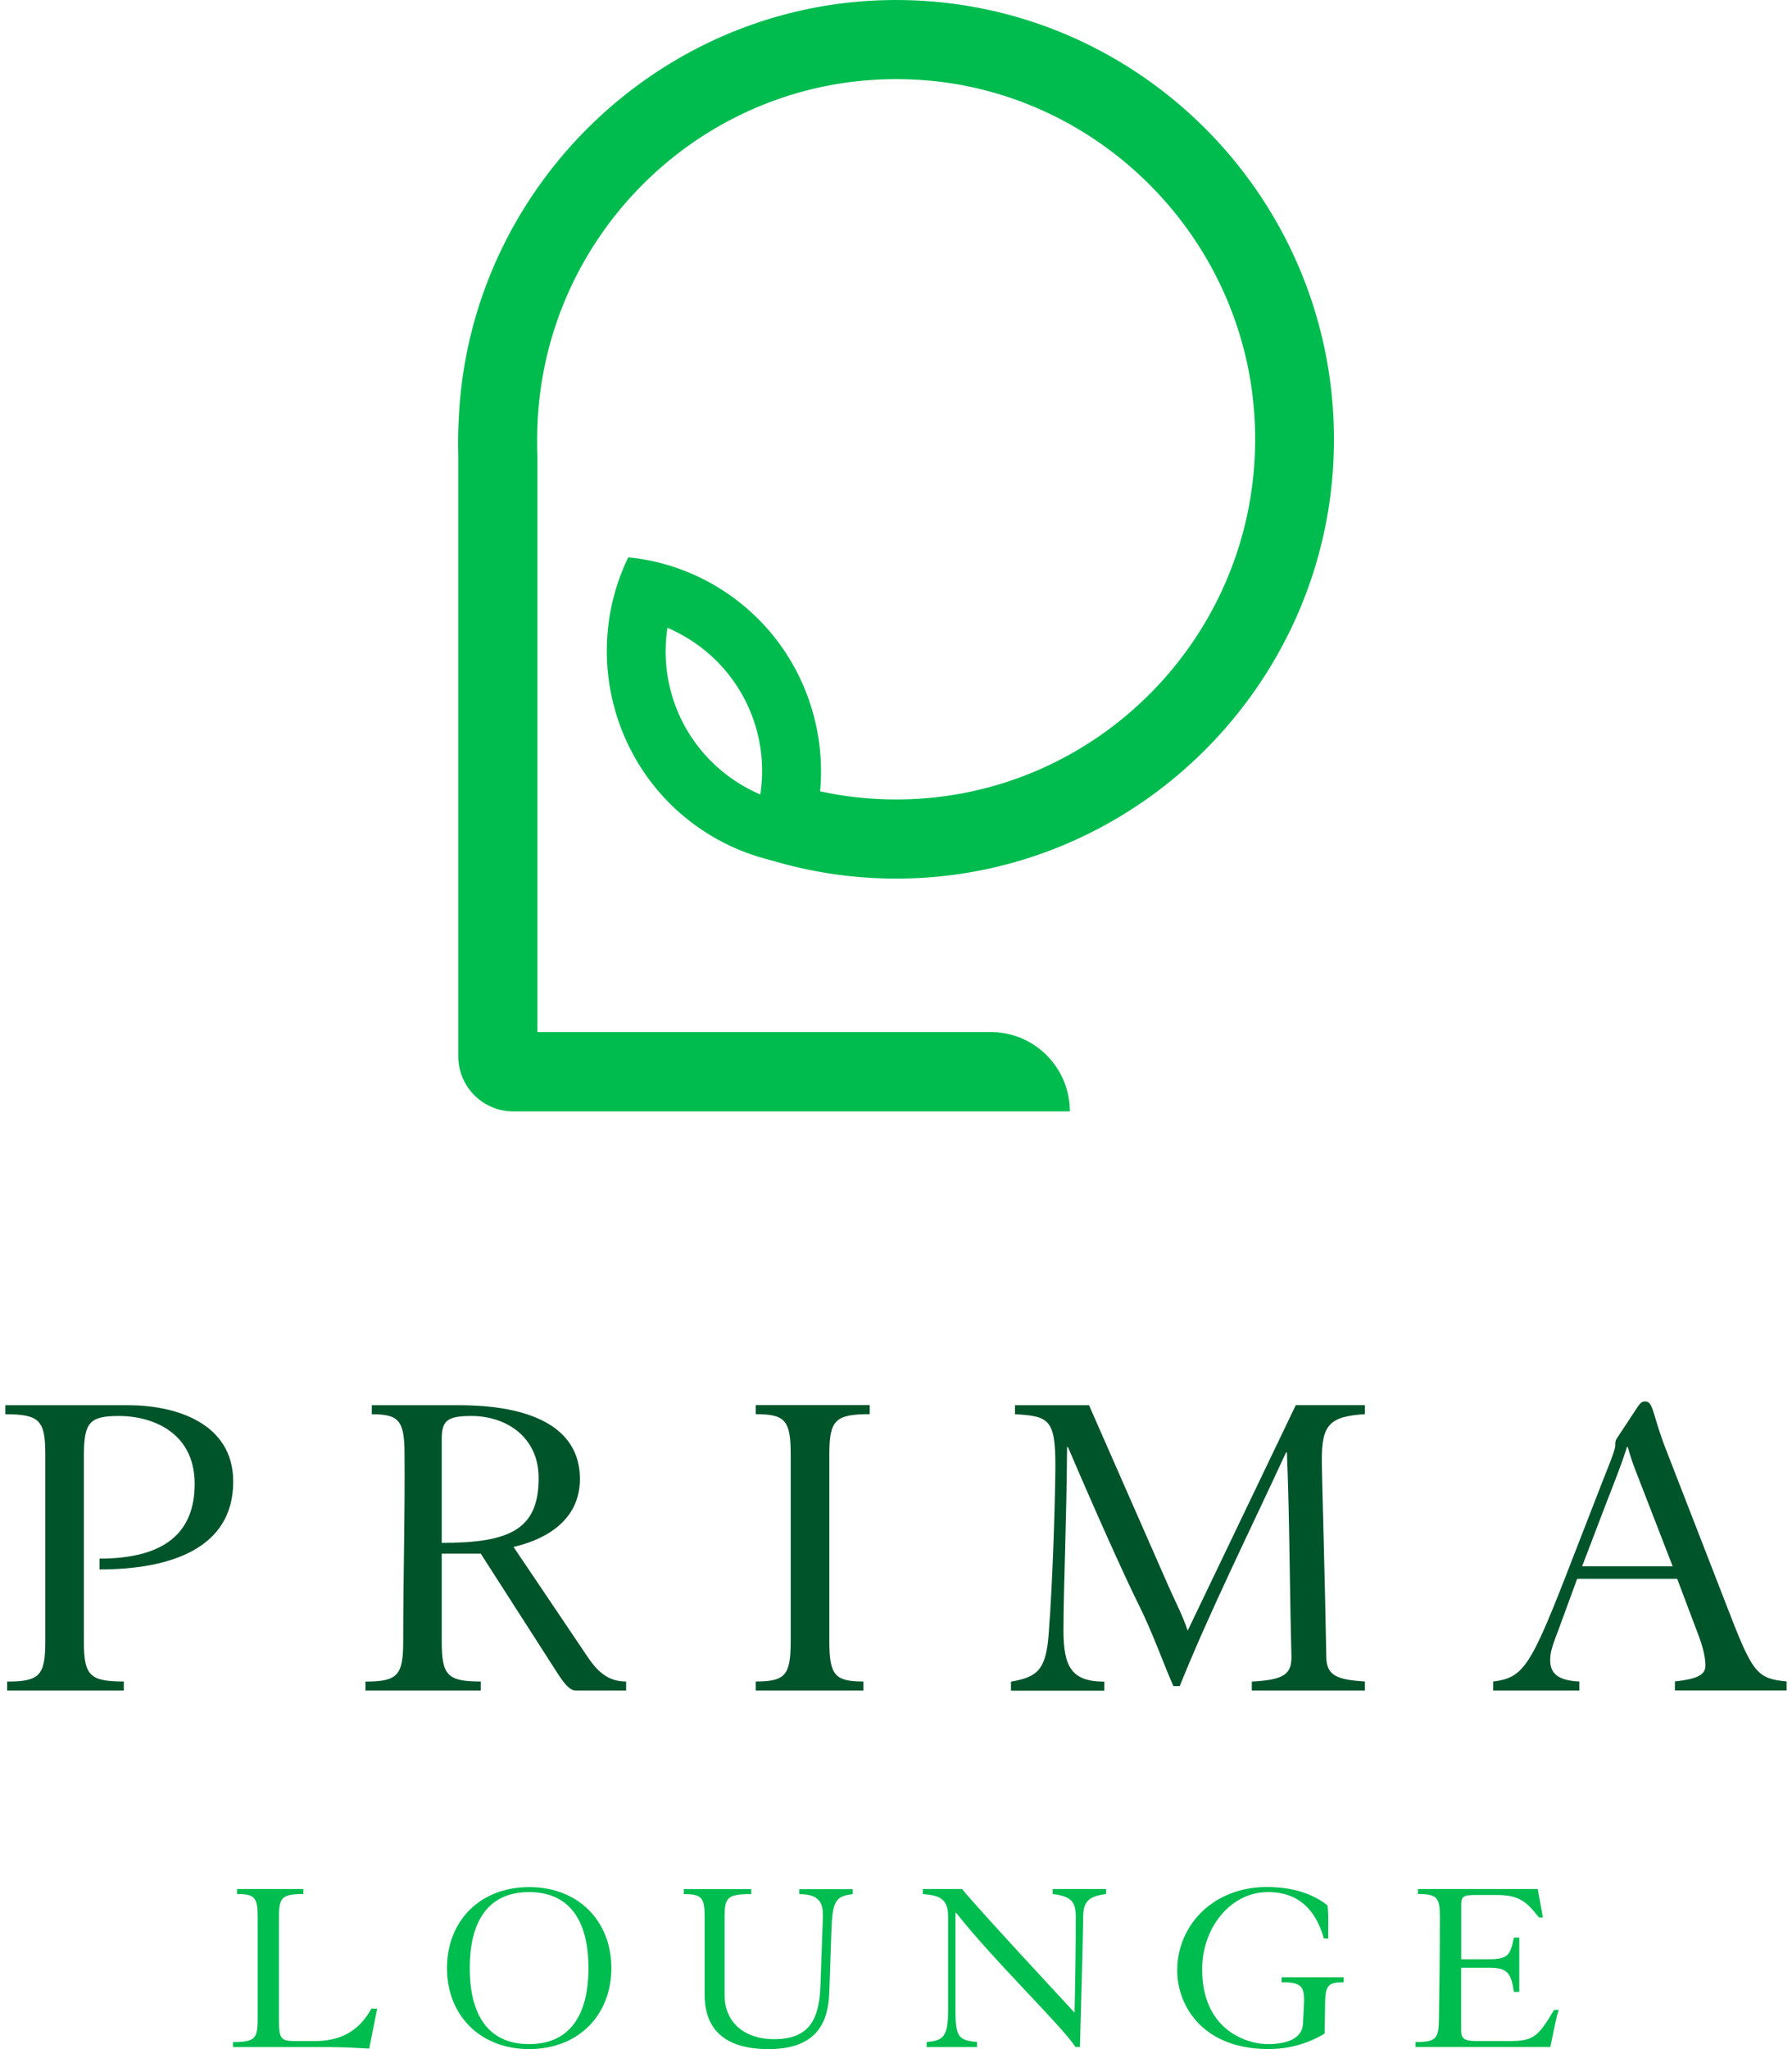 <?xml version="1.0" encoding="UTF-8"?>
<svg data-bbox="0.5 0.002 166.994 191.998" xmlns="http://www.w3.org/2000/svg" viewBox="0 0 168 192" height="192" width="168" data-type="color">
    <g>
        <g clip-path="url(#48bf0b83-5413-4479-9c84-bb16821fd741)">
            <path fill="#00542A" d="M.669 157.563c3.07 0 3.577-.592 3.577-3.795v-17.46c0-3.202-.507-3.795-3.746-3.795v-.846h11.523c4.33 0 9.841 1.601 9.841 7.167 0 6.282-5.933 8.222-12.535 8.222v-1.015c6.18 0 8.92-2.487 8.92-6.998 0-5.019-4.246-6.367-7.064-6.367-2.817 0-3.323.592-3.323 3.795v17.29c0 3.203.506 3.795 3.745 3.795v.847H.67v-.847.007Z" data-color="1"/>
            <path fill="#00542A" d="M34.27 157.563c3.025 0 3.531-.592 3.531-3.795 0-6.243.17-11.555.124-17.46 0-3.202-.507-3.795-3.07-3.795v-.846h8.16c6.77 0 11.353 2.064 11.353 6.913 0 4.85-5.005 6.074-6.225 6.367l6.94 10.292c1.09 1.647 2.142 2.317 3.615 2.317v.847h-4.667c-.377 0-.799-.124-1.727-1.563l-7.232-11.262h-3.661v8.183c0 3.203.506 3.795 3.661 3.795v.847H34.263v-.847l.007.007Zm7.147-12.994c6.395 0 9.082-1.262 9.082-6.073 0-3.88-3.07-5.82-6.31-5.82-2.356 0-2.778.508-2.778 2.194v9.699h.006Z" data-color="1"/>
            <path fill="#00542A" d="M77.751 153.761c0 3.203.507 3.795 3.194 3.795v.846H70.851v-.846c2.778 0 3.278-.592 3.278-3.795v-17.459c0-3.203-.506-3.796-3.278-3.796v-.846h10.685v.846c-3.278 0-3.785.593-3.785 3.796v17.459Z" data-color="1"/>
            <path fill="#00542A" d="M117.371 157.563c3.031-.169 3.746-.677 3.7-2.448-.169-6.327-.169-12.824-.422-19.021h-.084c-3.363 7.297-7.148 14.888-9.965 21.892h-.591c-.759-1.647-1.895-4.895-3.239-7.59-1.389-2.786-4.161-8.984-6.648-14.803h-.084c-.046 6.874-.338 13.325-.338 17.166 0 3.418.76 4.811 3.83 4.811v.846h-8.75v-.846c2.395-.423 3.278-1.009 3.531-4.427.422-5.397.63-13.625.63-15.819 0-4.303-.591-4.641-3.785-4.811v-.846h6.94l7.485 17.036c.59 1.348 1.22 2.487 1.765 4.088l10.134-21.13h6.479v.846c-3.324.208-4.038 1.009-4.038 4.257 0 1.647.292 10.924.422 18.56.045 1.686 1.013 2.063 3.616 2.233v.846h-10.601v-.846l.013.006Z" data-color="1"/>
            <path fill="#00542A" d="m147.856 147.941-1.765 4.811c-.546 1.432-.76 2.025-.76 2.825 0 1.394 1.006 1.901 2.733 1.979v.847h-8.076v-.847c2.733-.338 3.447-1.308 6.732-9.699l3.279-8.437c.714-1.855 1.428-3.502 1.428-3.964 0-.423.039-.508.207-.762l1.896-2.871c.292-.423.422-.508.714-.508.76 0 .675 1.224 1.896 4.388l6.31 16.235c1.934 4.896 2.441 5.358 5.044 5.612v.846h-10.471v-.846c2.272-.254 2.862-.677 2.862-1.517 0-.716-.253-1.771-.675-2.871l-1.973-5.227h-9.381v.006Zm8.959-1.178-3.616-9.322a24.128 24.128 0 0 1-.591-1.855h-.084c-.507 1.686-1.727 4.68-2.058 5.566l-2.142 5.611h8.497-.006Z" data-color="1"/>
            <path fill="#00BD50" d="m35.36 188.218-.746 3.736c-.792-.045-1.584-.091-2.35-.117-.766-.026-1.539-.026-2.26-.026h-8.153v-.468c2.026 0 2.305-.326 2.305-2.103v-9.667c0-1.777-.28-2.103-1.935-2.103v-.469h6.22v.469c-2.006 0-2.286.326-2.286 2.103v9.667c0 1.797.163 2.005 1.513 2.005h1.818c1.934 0 3.979-.56 5.33-3.034h.538l.007.007Z" data-color="2"/>
            <path fill="#00BD50" d="M57.315 184.41c0 4.413-3.096 7.59-7.705 7.59-4.61 0-7.706-3.177-7.706-7.59 0-4.414 3.097-7.591 7.706-7.591s7.705 3.177 7.705 7.591Zm-13.275 0c0 4.413 1.746 7.121 5.563 7.121 3.817 0 5.564-2.708 5.564-7.121 0-4.414-1.747-7.122-5.564-7.122s-5.563 2.708-5.563 7.122Z" data-color="2"/>
            <path fill="#00BD50" d="M64.112 177.008h6.31v.469c-2.213 0-2.492.325-2.492 2.102v7.382c0 2.409 1.72 4.108 4.654 4.108 3.259 0 4.213-1.823 4.33-4.947l.234-6.536c.071-1.66-.766-2.103-2.214-2.103v-.469h5.005v.469c-1.63.189-1.908.651-2 3.593l-.187 5.462c-.072 2.708-.955 5.462-5.707 5.462-3.843 0-5.985-1.634-5.985-5.091v-7.33c0-1.777-.28-2.102-1.954-2.102v-.469h.006Z" data-color="2"/>
            <path fill="#00BD50" d="M86.886 191.342c1.493-.163 2-.397 2-3.014v-8.71c0-1.732-.792-2.005-2.376-2.148v-.469h3.68c1.818 2.194 9.433 10.37 10.549 11.581.072-2.754.117-6.77.117-8.99 0-1.38-.422-1.914-2.168-2.122v-.469h5.005v.469c-1.675.208-2.142.768-2.142 2.122 0 .866-.188 8.15-.305 12.212h-.422c-1.214-1.914-7.57-7.987-11.179-12.564h-.071v9.088c0 2.617.324 2.825 2.025 3.014v.469h-4.726v-.469h.013Z" data-color="2"/>
            <path fill="#00BD50" d="M124.116 181.656c-.766-2.734-2.402-4.368-5.239-4.368-3.584 0-6.174 3.43-6.174 7.213 0 5.839 4.33 7.03 6.122 7.03 2.421 0 3.285-.866 3.33-1.94l.091-1.751c.091-1.777-.279-2.103-2.097-2.103v-.468h5.823v.468c-1.512 0-1.72.326-1.746 2.103l-.045 2.708a10.1 10.1 0 0 1-5.265 1.445c-6.193 0-8.55-4.088-8.55-7.356 0-4.277 3.402-7.825 8.407-7.825 3.006 0 4.752.983 5.68 1.726.117.865.046 2.076.072 3.105h-.422l.013.013Z" data-color="2"/>
            <path fill="#00BD50" d="M132.711 191.343c1.908 0 2.168-.326 2.187-2.103.046-3.034.091-6.308.091-9.667 0-1.777-.279-2.103-2.051-2.103v-.469h11.224l.487 2.663h-.37c-1.071-1.328-1.72-2.103-3.915-2.103h-1.999c-1.162 0-1.376.117-1.376.931v5.091h2.395c2 0 2.188-.306 2.539-2.031h.512v5.09h-.512c-.254-1.822-.65-2.265-2.331-2.265h-2.61v5.885c0 .794.351.983 1.493.983h3.077c2.214 0 2.656-.423 4.142-2.916h.442c-.234.605-.604 2.59-.792 3.476h-12.646v-.469l.013.007Z" data-color="2"/>
            <path fill="#00BC4F" d="M62.567 58.823c.675.286 1.331.631 1.967 1.022A14.55 14.55 0 0 1 71.28 74.44a14.856 14.856 0 0 1-1.967-1.022 14.535 14.535 0 0 1-6.738-14.595M58.9 52.222c-4.447 9.172-1.331 20.447 7.504 25.922a19.886 19.886 0 0 0 8.556 2.903c4.447-9.172 1.33-20.447-7.504-25.922a19.885 19.885 0 0 0-8.556-2.903Z" data-color="3"/>
            <path fill="#00BC4F" d="M84.01 74.908c-2.753 0-5.428-.332-7.992-.963-3.596-.885-7.082 1.784-7.082 5.494a40.822 40.822 0 0 0 17.852 2.793c20.449-1.374 36.931-17.974 38.191-38.486 1.499-24.51-18.528-44.82-42.891-43.7-20.735.957-37.685 17.615-39.035 38.381-.09 1.426-.136 2.832-.09 4.225V98.97c0 2.851 2.304 5.168 5.154 5.168h52.18c0-4.107-3.317-7.434-7.413-7.434H50.382V42.66c-.026-.508-.02-.983-.02-1.498 0-19.464 16.522-35.133 36.238-33.649 16.45 1.237 29.732 14.563 30.972 31.059 1.48 19.77-14.146 36.337-33.556 36.337h-.007Z" data-color="3"/>
        </g>
        <defs fill="none">
            <clipPath id="48bf0b83-5413-4479-9c84-bb16821fd741">
                <path transform="translate(.5)" fill="#ffffff" d="M167 0v192H0V0h167z"/>
            </clipPath>
        </defs>
    </g>
</svg>
